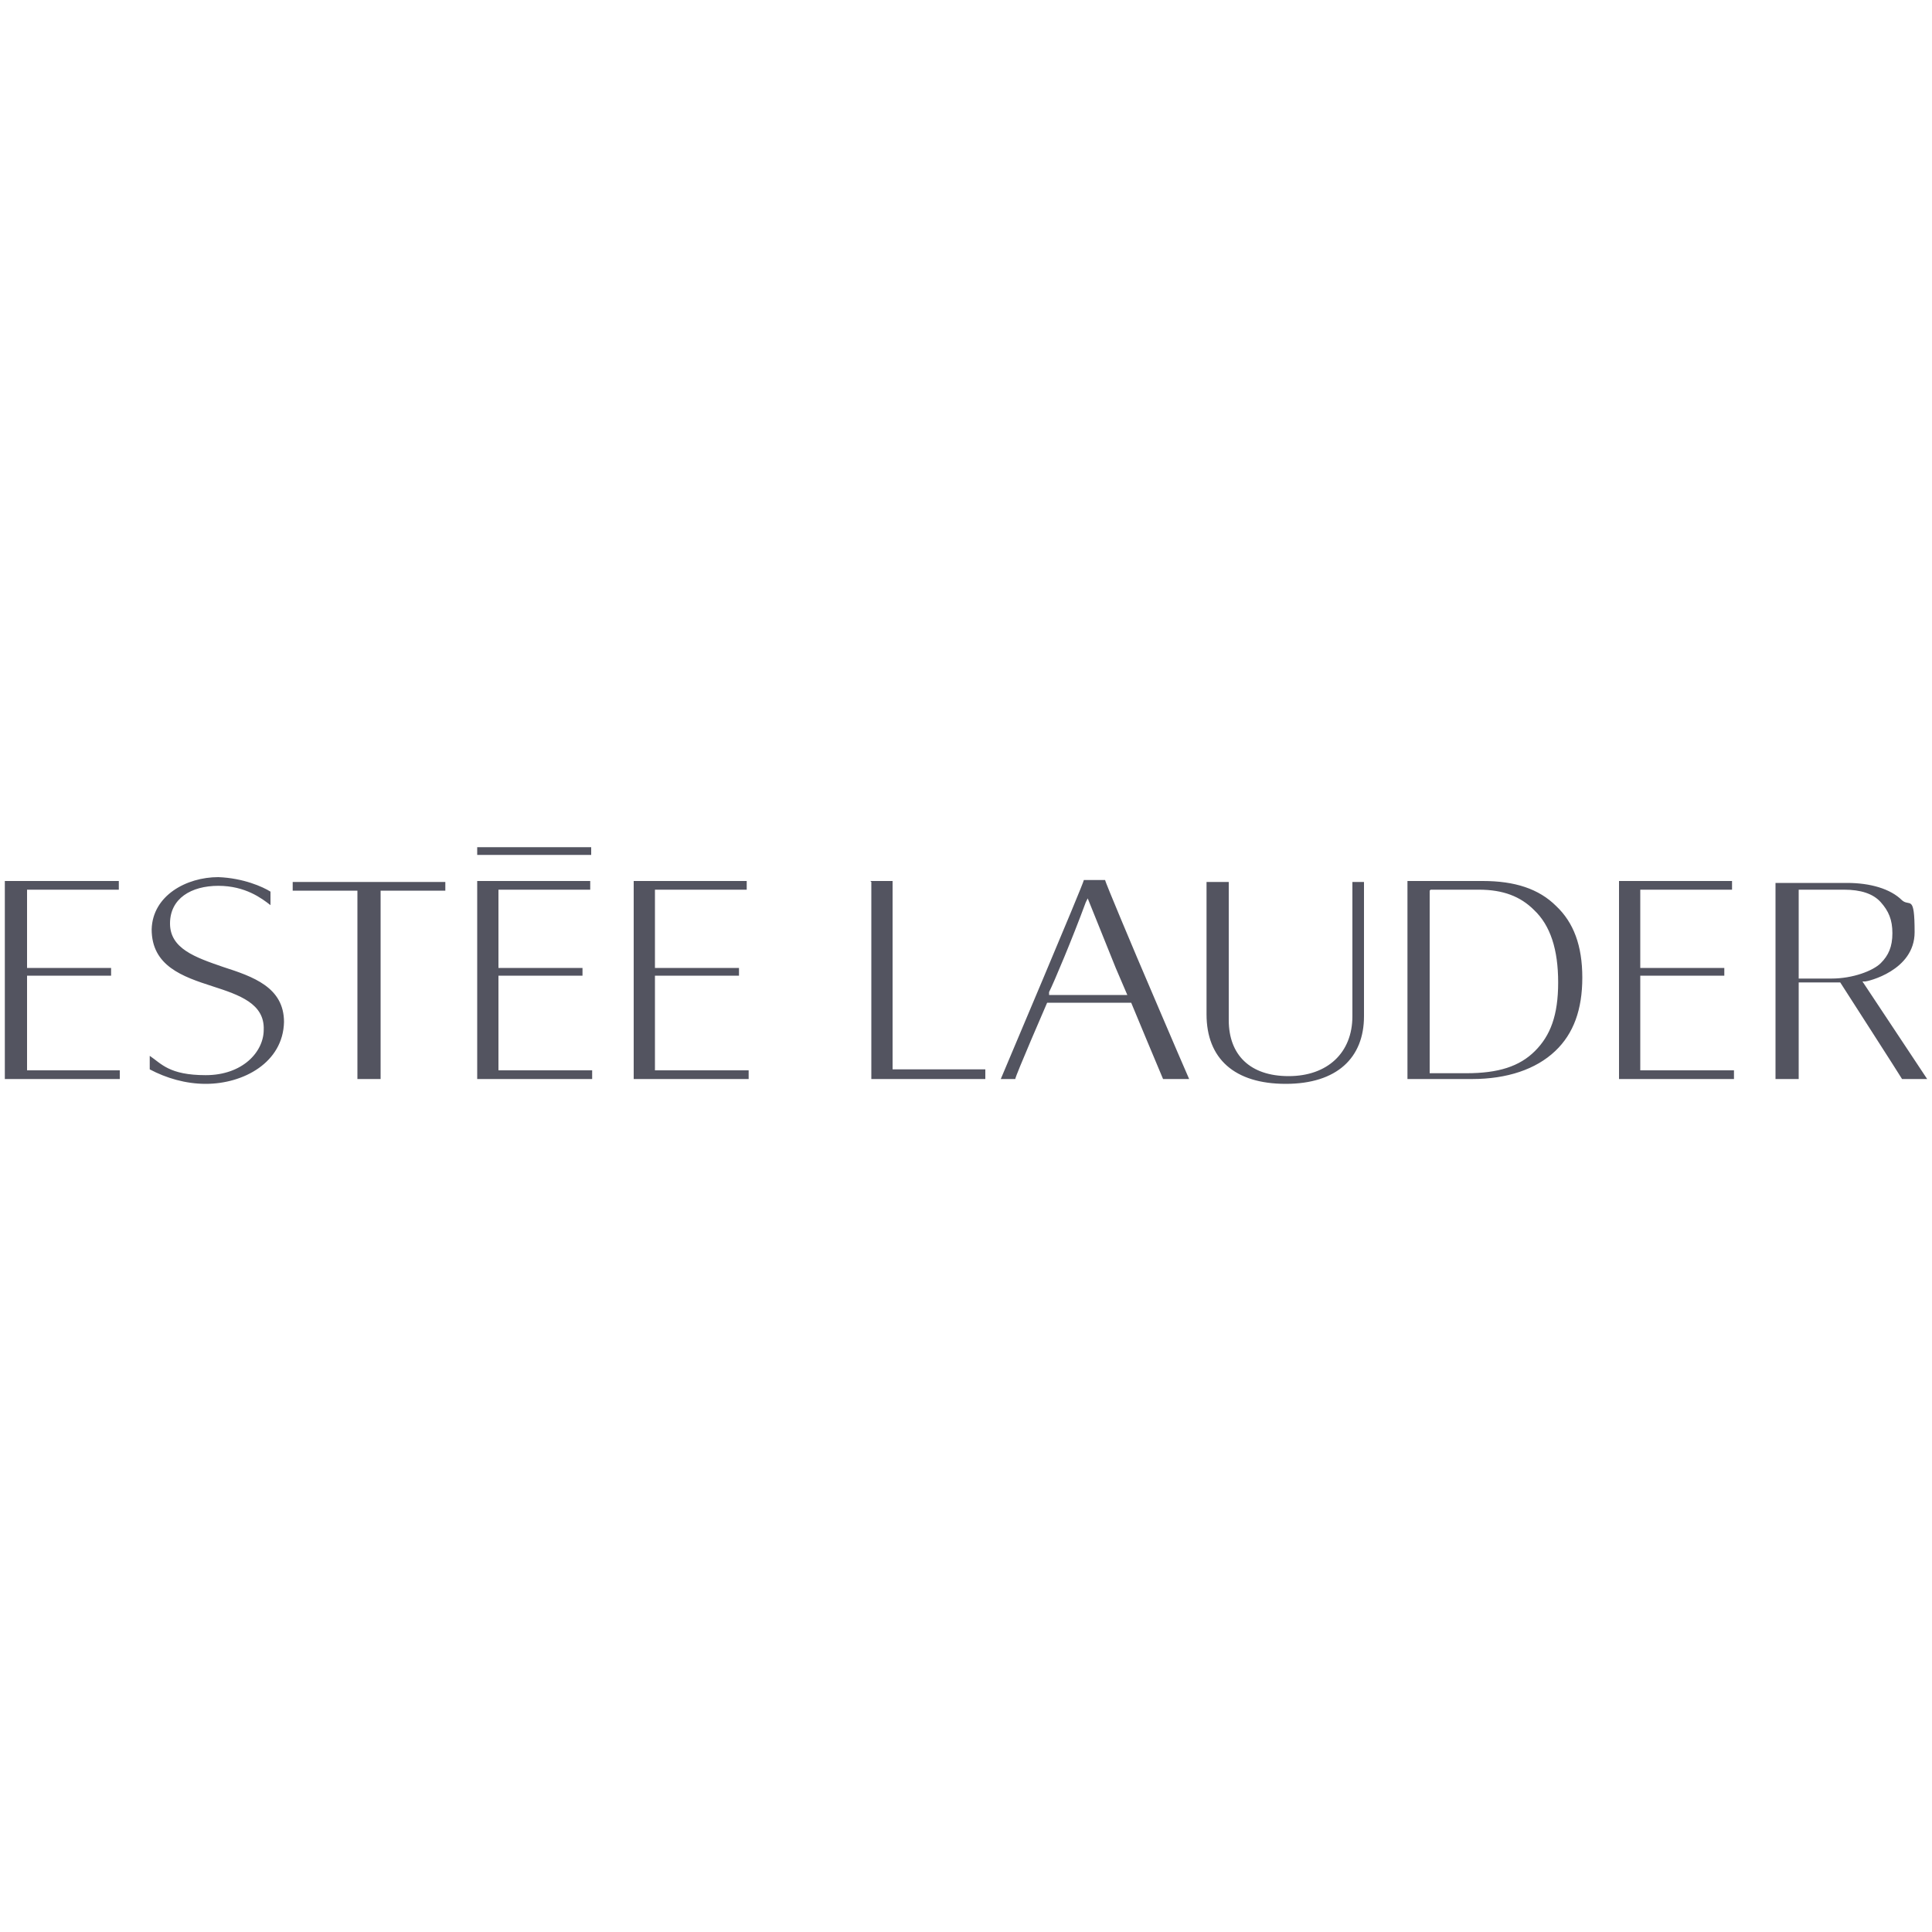 <?xml version="1.0" encoding="UTF-8"?>
<svg xmlns="http://www.w3.org/2000/svg" xmlns:svg="http://www.w3.org/2000/svg" version="1.1" viewBox="0 0 200 200">
  <defs>
    <style>
      .cls-1 {
        fill: #535460;
      }
    </style>
  </defs>
  <!-- Generator: Adobe Illustrator 28.6.0, SVG Export Plug-In . SVG Version: 1.2.0 Build 709)  -->
  <g>
    <g id="svg3016">
      <g id="layer1">
        <path id="path1640" class="cls-1" d="M49.4,87.7v.8h11.8v-.8h-11.8ZM22.6,90.8c-3.3,0-6.8,1.9-6.9,5.4,0,3.8,3.2,4.9,6.3,5.9,2.8.9,5.4,1.8,5.3,4.5,0,2.3-2.2,4.7-6,4.7s-4.6-1.2-5.8-2v1.4c1.7.9,3.7,1.5,5.8,1.5,3.9,0,8-2.2,8.1-6.4,0-3.6-3.2-4.7-6.3-5.7-2.9-1-5.5-1.9-5.5-4.5s2.2-3.9,5-3.9,4.5,1.3,5.4,2v-1.4c-.8-.5-2.8-1.4-5.4-1.5ZM112.2,91.1c0,.3-8.4,20.1-8.6,20.6h1.5c0-.3,3.3-7.9,3.3-7.9h8.7s3.2,7.7,3.3,7.9h2.7c-.8-1.8-5.4-12.6-5.4-12.6,0,0-3.3-7.8-3.3-8h-2ZM.5,91.3v20.4h11.9v-.9H2.8v-9.8h8.7v-.8H2.8v-8.1h9.5v-.9H.5ZM30.3,91.3v.9h6.7v19.5h2.4v-19.5h6.7v-.9h-15.8ZM49.4,91.3v20.4h11.9v-.9h-9.7v-9.8h8.7v-.8h-8.7v-8.1h9.5v-.9h-11.7ZM65.6,91.3v20.4h11.9v-.9h-9.7v-9.8h8.7v-.8h-8.7v-8.1h9.5v-.9h-11.7ZM90.2,91.3v20.4h11.8v-1h-9.6v-19.5h-2.3ZM124.9,91.3v13.7c0,4.6,2.9,7.2,8.2,7.2s8.1-2.7,8.1-7v-13.9h-1.2v13.9c0,3.8-2.6,6.2-6.6,6.2s-6.2-2.2-6.2-5.8v-14.3h-2.3ZM145.7,91.3v20.4h6.7c3.6,0,6.6-1,8.6-2.9,1.9-1.8,2.8-4.3,2.8-7.6s-.9-5.7-2.7-7.4c-1.8-1.8-4.3-2.6-7.6-2.6h-7.8ZM167.6,91.3v20.4h11.9v-.9h-9.7v-9.8h8.7v-.8h-8.7v-8.1h9.5v-.9h-11.7ZM183.8,91.3v20.4h2.4v-10h4.3s6.3,9.8,6.4,10h2.6c-.4-.6-6.7-10.1-6.7-10.1h.3c.2,0,5.1-1.1,5.1-5.1s-.5-2.6-1.3-3.3c-1.2-1.2-3.3-1.8-5.7-1.8h-7.4ZM186.2,92.1h4.7c1.7,0,3,.4,3.8,1.3s1.2,1.8,1.2,3.2-.4,2.3-1.2,3.1-2.9,1.6-5.1,1.6h-3.4v-9.1h0ZM148.1,92.1h5c2.5,0,4.3.7,5.7,2.1,1.7,1.6,2.5,4.1,2.5,7.5s-.8,5.5-2.4,7.1c-1.6,1.6-3.8,2.3-7.1,2.3h-3.8v-18.9h0ZM112.6,93l2.9,7.2,1.2,2.8h-8.1v-.3c.5-1,2.4-5.5,3.8-9.3l.2-.4Z"/>
      </g>
    </g>
  </g>
</svg>